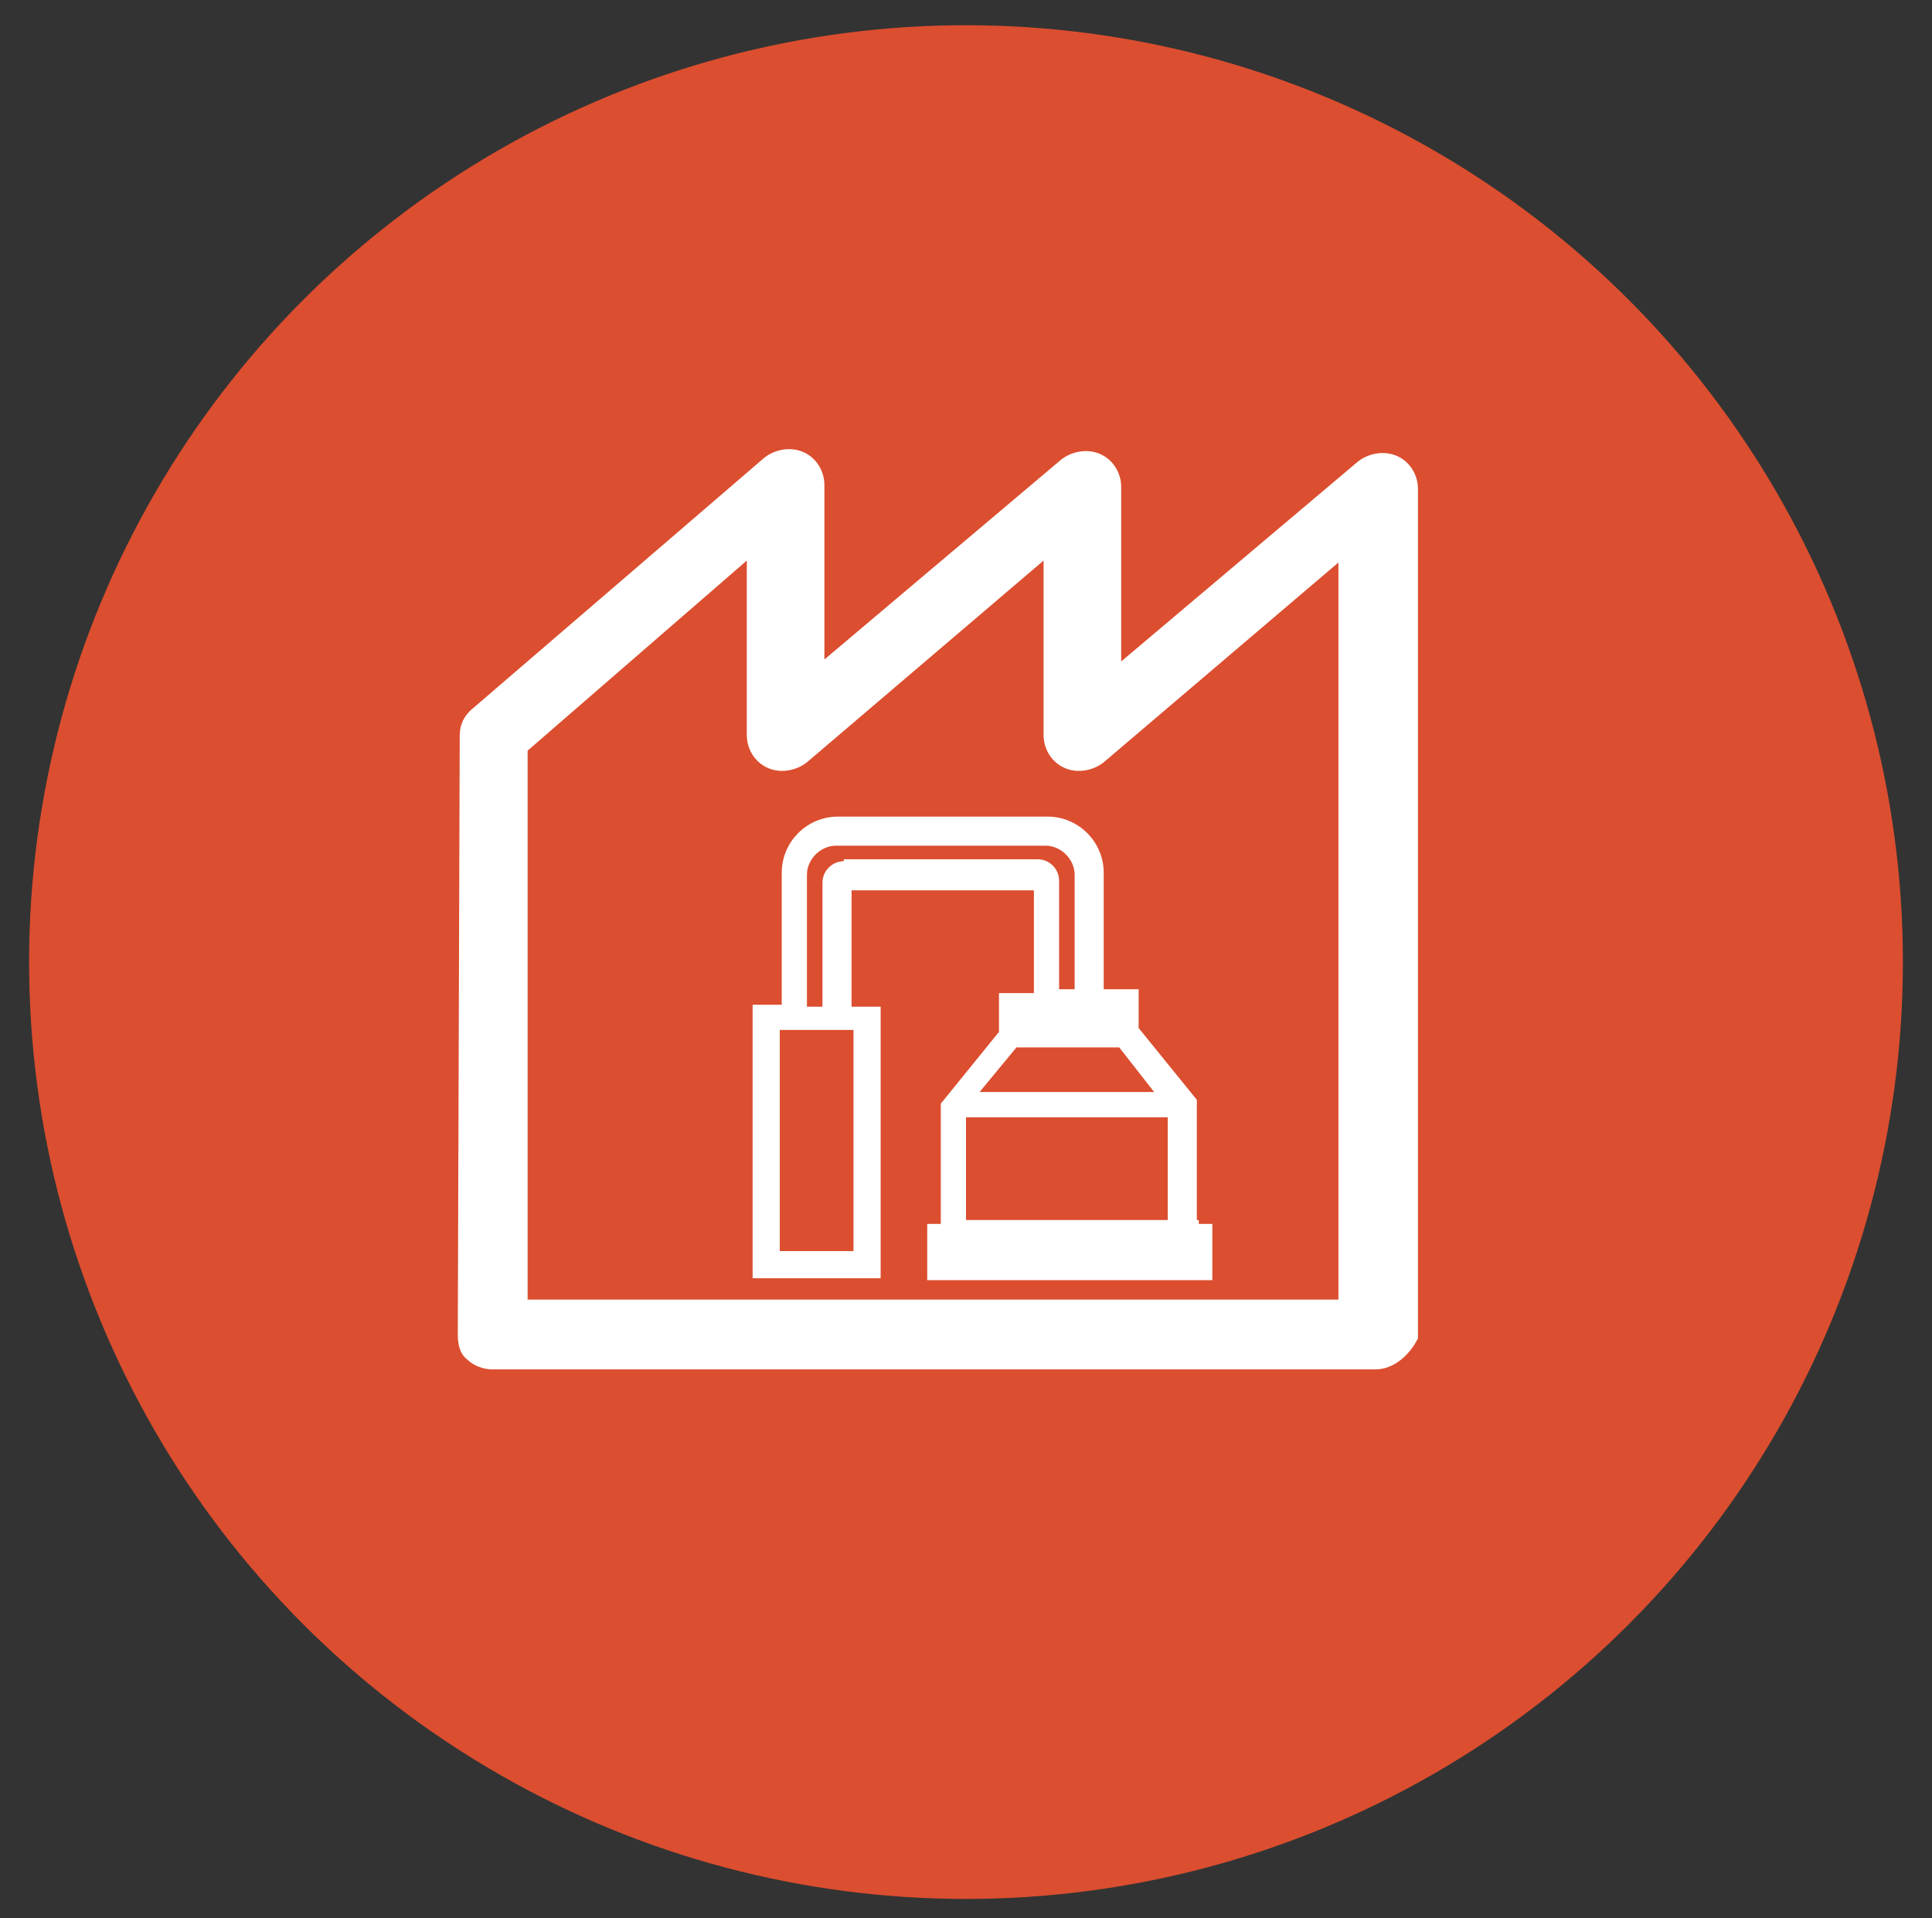 <?xml version="1.0" encoding="utf-8"?>
<!-- Generator: Adobe Illustrator 24.3.0, SVG Export Plug-In . SVG Version: 6.00 Build 0)  -->
<svg version="1.1" id="Livello_1" xmlns="http://www.w3.org/2000/svg" xmlns:xlink="http://www.w3.org/1999/xlink" x="0px" y="0px"
	 viewBox="0 0 99.6 98.9" style="enable-background:new 0 0 99.6 98.9;" xml:space="preserve">
<rect x="0" y="0" width="99.6" height="98.9" fill="#333333" stroke="none"/>
<style type="text/css">
	.st0{fill:#DB4E2F;}
	.st1{fill:#FFFFFF;}
</style>
<g>
	<circle class="st0" cx="49.8" cy="49.6" r="48.3"/>
</g>
<g>
	<path class="st1" d="M61.7,62.9v-6.2l-3-3.7v-2h-1.8V45c0-1.6-1.3-2.9-2.9-2.9H43.2c-1.6,0-2.9,1.3-2.9,2.9v6.8h-0.1h-1.4v1.3v12.8
		h6.6v-14l0,0H44h-0.1v-6h9.4v5.3h-1.8v2l-3,3.7v6.2h-0.7V66h14.7v-2.9h-0.7V62.9z M44,64.5h-3.8V53.1H44V64.5z M43.5,44.4
		c-0.6,0-1.1,0.5-1.1,1.1v6.4h-0.8v-6.8c0-0.8,0.7-1.5,1.5-1.5h10.8c0.8,0,1.5,0.7,1.5,1.5V51h-0.8v-5.6c0-0.6-0.5-1.1-1.1-1.1H43.5
		z M52.4,54h5.3l1.8,2.3h-9L52.4,54z M60.3,62.9H49.8v-5.3h10.4V62.9z"/>
	<path class="st1" d="M70.9,70.6H25.4c-0.5,0-1-0.2-1.3-0.5c-0.4-0.3-0.5-0.8-0.5-1.3l0.1-30.9c0-0.5,0.2-1,0.7-1.4l15-12.9
		c0.5-0.4,1.3-0.6,2-0.3c0.7,0.3,1.1,1,1.1,1.7v9l12.2-10.3c0.5-0.4,1.3-0.6,2-0.3c0.7,0.3,1.1,1,1.1,1.7v9l12.2-10.3
		c0.5-0.4,1.3-0.6,2-0.3c0.7,0.3,1.1,1,1.1,1.7v43.8C72.7,69.8,71.9,70.6,70.9,70.6z M27.2,67h41.8V29L56.9,39.3
		c-0.5,0.4-1.3,0.6-2,0.3c-0.7-0.3-1.1-1-1.1-1.7v-9L41.6,39.3c-0.5,0.4-1.3,0.6-2,0.3c-0.7-0.3-1.1-1-1.1-1.7v-9l-11.3,9.8L27.2,67
		z"/>
</g>
</svg>
